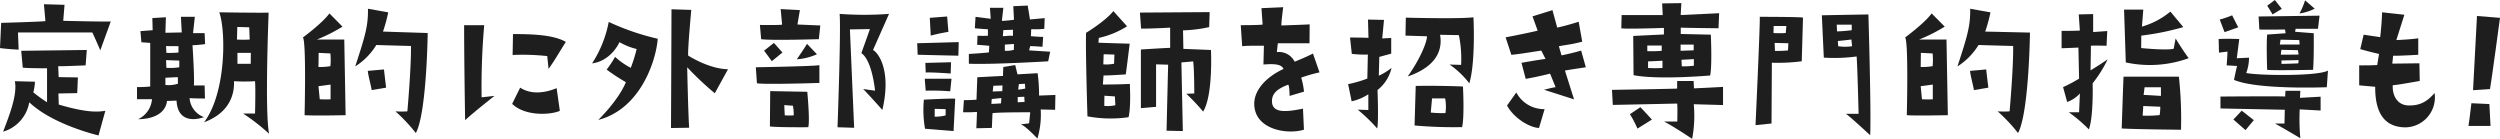 <svg xmlns="http://www.w3.org/2000/svg" width="520.23" height="28.86" viewBox="0 0 520.23 28.86">
  <defs>
    <style>
      .cls-1 {
        fill: #1e1e1e;
      }
    </style>
  </defs>
  <g id="レイヤー_2" data-name="レイヤー 2">
    <g id="lay">
      <g>
        <path class="cls-1" d="M3.88,10.33S1.6,10.23,0,10L.24,4.76s8.5-.24,9.21-.37L9.14.88,13.43,1l-.27,3.33s8.46.21,9.89.14l-2.18,6s-1.32-3.06-1.66-3.71l-15.47,0Zm2.2,11A7.71,7.71,0,0,1,.65,27.4c1.29-3.4,3-7.68,2.44-10.5l4.18.1a9.2,9.2,0,0,1-.34,2.21,28.73,28.73,0,0,0,2.86,2.07l0-7.07s-4.31,0-5.06-.14l-.31-3.5,13.64-.17-.24,3.2s-5.24.24-5.71.17l.1,2.28,4,.06-.14,3.27-3.91.07.07,2.31c5.54,1.63,8,1.6,9.69,1.29L20.5,28.18S11.05,26,6.08,21.28Z"/>
        <path class="cls-1" d="M31.63,20.64l-3.12,0V18.12A25.05,25.05,0,0,0,31.26,18c0-6.42,0-8.26,0-9.07l-1.84-.14-.2-2.31,2.55-.2-.07-2.52,2.82-.17-.1,3.23,3.4-.07L37.65,3.5l2.89,0L40.17,6.9l2.41,0,.1,2.28s-1.73.23-2.62.23c0,0,.45,7,.28,8.37h2.24l.07,2.72s-1.63,0-3.2-.07a4.56,4.56,0,0,0,3,3.94c-1.87.68-5.48,1.09-5.71-3.43l-2,.07s0,3.7-6,3.8A5.07,5.07,0,0,0,31.63,20.64Zm2.79-4.46,0,1.5a6.09,6.09,0,0,0,2.61-.27L37,16.05Zm.14-6.59L34.62,11a20.16,20.16,0,0,0,2.52-.07l0-1.32Zm0,2.92.06,1.6A11.55,11.55,0,0,0,37.31,14V12.61ZM56,27.84a40.74,40.74,0,0,0-5.41-4.21l2.48,0s.14-5.1,0-6.73a38.22,38.22,0,0,1-4.38,0c.1,2.08-.44,6.4-6.22,8.54,4.62-6.16,4.55-19,3.16-22.88,0,0,8,.13,10.27.07C55.91,2.69,55.06,23.25,56,27.84ZM49.31,8.23a23.67,23.67,0,0,0,2.65,0l-.1-2.55-2.48-.07ZM52.2,11c-1.83,0-2.79,0-2.79,0v2.27c1.19,0,2.76,0,2.76,0Z"/>
        <path class="cls-1" d="M71.27,5.54a33.19,33.19,0,0,1-5.34,2.69l5.71,0,.28,15.74s-6.56.14-8.54,0c0,0,.38-15.13-.34-16.18,0,0,4.08-3,5.51-5Zm-5,8.4a13,13,0,0,0,2.48-.17,13.39,13.39,0,0,0,0-2.65L66.31,11Zm0,4,.27,2.72s1.4.06,2.25,0l0-3.06Zm20.27,9.75a35.56,35.56,0,0,0-4.25-4.52,18.52,18.52,0,0,0,2.48,0s.81-9,.75-13.6c0,0-6.43-.17-7.21-.21a13.76,13.76,0,0,1-4.39,4.46c2-6.12,2.72-8.4,2.65-12l4.22.75a33.22,33.22,0,0,1-1.09,4L89,6.87S88.81,23.46,86.54,27.67Zm-6.19-9.45-3,.51c-.24-1.36-.68-2.79-.82-4l3.37-.3S80.14,16.59,80.35,18.22Z"/>
        <path class="cls-1" d="M96.79,25s-.21-12.1-.21-19.75l4.18,0a148,148,0,0,0-.54,15l2.69-.3S99,23,96.79,25Zm9.79-3.4,1.66-3.36c2.45,1.59,5.44,1,7.59.1l.67,4.72C114.81,23.87,109.37,24.31,106.58,21.62Zm.17-14.51c3.74,0,8.36.1,11,1.63-1.29,2-2.34,3.91-3.6,5.61l-.27-2.66a47.05,47.05,0,0,0-7.21-.23Z"/>
        <path class="cls-1" d="M123.21,13.19a24.09,24.09,0,0,0,3.46-8.63,50.8,50.8,0,0,0,10.2,3.5c-.34,4.52-3.57,14.62-12.37,16.89,0,0,4.15-4,5.74-7.85a39.63,39.63,0,0,1-4-2.62A23,23,0,0,0,128,11.83a14.32,14.32,0,0,0,3.26,2.28,31,31,0,0,0,1.22-3.91,13.26,13.26,0,0,1-3.57-1.43S127.25,12.65,123.21,13.19Zm28.28,1.22-2.75,5A66.7,66.7,0,0,1,143,14s.2,9.65.41,12.58l-3.78.06s.1-20.84.1-24.71l4.12.13s-.75,8.1-.65,9.49C143.16,11.56,147.51,14.35,151.49,14.41Z"/>
        <path class="cls-1" d="M157.28,14s12.48-.21,13.23-.45l0,3.71s-11.29.37-13,.07Zm.85-8.81s4.18.07,4.62-.07l-.3-3.23,4,.21-.51,3,4.76.2-.31,2.85s-10.1.31-12,0Zm2.92,3.74,1.77,2-2.21,1.8L159,10.54Zm-.84,17.37s.06-6.69.06-7.34l7.72.14s.58,6.12.2,7.37C168.19,26.48,161.53,26.52,160.21,26.31ZM165,22l-1.8-.13L163.3,24a13.52,13.52,0,0,0,1.87,0A9.83,9.83,0,0,0,165,22Zm.78-9.62s1.7-2.45,2.15-3.26L170,11.29A12.38,12.38,0,0,1,165.81,12.34ZM185,2.89l-3.33,7.51c1.09.58,3.88,4.25,1.94,12.48,0,0-2.79-3.16-4-4.35l2.48.34s-.57-6.26-2.85-7.82c0,0,1.6-4.42,1.77-5l-4.15.07.88,20.47-3.46-.11s.74-20.16.44-23.59A69.44,69.44,0,0,0,185,2.89Z"/>
        <path class="cls-1" d="M199.43,11.59s-6-.13-8.47-.2L190.86,9l8.64-.24Zm-1,15.68-5.94-.48a22.85,22.85,0,0,1-.24-6.05s5-.27,6.52-.21Zm-6-10.88H198L197.73,19a48.49,48.49,0,0,0-5.1-.13Zm.2-1.3-.07-2,5.34-.14-.07,2.35S193.78,15,192.66,15.09Zm.85-11.38,3.61-.28.27,3.2a36.14,36.14,0,0,0-3.68.78Zm3.3,19-2.28-.06v1.63a8.32,8.32,0,0,0,2.28-.27Zm19.41-2.82,3.43-.13-.06,3.09-3-.07a17.36,17.36,0,0,1-.68,6.05s-2.65-2.82-3.5-2.95l1.77-.21.23-2.31s-7.17,0-7.85.2l-.13,3.06-3.23.07s.13-2.92.13-3.4a28.84,28.84,0,0,1-2.89.07l.17-2.52s1.5,0,2.62-.1l.17-4.66s4.79-.27,5.34-.27l.07-1.87,2.48-.41.47,1.94,4.19-.24A32.72,32.72,0,0,1,216.22,19.92Zm-14.58-6.66v-2s3.36-.2,4.18-.34l.07-1.36s-2.11-.2-2.52-.2l.07-1.9a18.7,18.7,0,0,0,2.17,0V6.09s-1.36-.07-2.72-.21L203,3.5l3.16.41L206,1.63h2.79l-.31,2.72A24.81,24.81,0,0,0,211,4.11l-.14-2.82,3-.13.47,2.89,3.06-.28L217.31,6a17.11,17.11,0,0,1-2.72.07l-.07,1.46s2.35.2,2.55.13l-.14,2.08s-1.66-.14-2.55-.14l-.23.88,4.38.28-.41,2S206.36,13.46,201.64,13.26Zm6.76,7.17-2,.21-.07,1c.68,0,2-.1,2-.1Zm.24-2.62-1.9.07-.14,1.19,2-.07Zm.07-10.26c.71,0,1.32-.14,2.11-.07V6.19l-2,.07ZM211,9.15l-1.9.13,0,1.29a5.83,5.83,0,0,0,1.87-.2Zm2.21,12.06-.07-1.08-1.36.06v1.09Zm.14-2.78-.07-1-1.26.06-.14,1.16A10.7,10.7,0,0,0,213.3,18.43Z"/>
        <path class="cls-1" d="M226.29,24.21S225.88,11,226,6.83c0,0,4-2.41,5.68-4.52l2.85,3.16a18.47,18.47,0,0,1-5.88,2.42l-.07,1s4.05.14,6.5.2c0,0-.68,5.58-.82,6.39,0,0-3.88.28-4.62.21l-.14,1.9s3.5,0,5.61-.13c0,0,.27,4.82-.27,6.93A26.36,26.36,0,0,1,226.29,24.21Zm3.3-10.82a8.39,8.39,0,0,0,2.24-.13l.07-1.91-2.24-.06Zm.2,8.64a6.85,6.85,0,0,0,2.31-.14L232,20.06l-2.18-.14ZM251.62,5.64a29.24,29.24,0,0,1-5.44.68l.07,3.85,5.74.23s.48,9.42-1.63,12.82a41.81,41.81,0,0,0-3.5-3.71l1.66-.06s0-5.1-.23-6.67l-2.45.21.3,14.28-3.39-.07c.2-8.37.2-8.47.33-13.74l-2.51-.07,0,8.84-3.16.28V10.3s5.34-.34,6.09-.34V5.75s-3.95.23-6.05.2l-.24-3.33,14.51-.1Z"/>
        <path class="cls-1" d="M274.58,15.06a31.66,31.66,0,0,0-3.81,1.09,15,15,0,0,1,.58,2.92l-3,.89s0-2.42-.34-2.32c-2.34.89-3.5,1.94-3.3,3.78.31,2.34,3.67,1.73,6.43,1.19l.2,4.38c-3.33,1-8.9.07-10.09-3.74s2-7.14,5.84-8.9c-.34-.72-1.09-1.19-4.18-.92l.1-3.91c-3.57,0-3.57,0-4.52.1l-.3-4.38s4.11,0,4.55-.14l-.24-3.4,4.52-.2s-.44,3.43-.37,3.8c0,0,5.07-.17,5.88-.23L272.5,9l-6.59,0s-.17,1.43-.2,1.84a3.66,3.66,0,0,1,3.7,2s2.38-.95,3.81-1.7Z"/>
        <path class="cls-1" d="M286.65,18.73s.27,6.56-.07,8a35.67,35.67,0,0,0-4.05-3.91l2.21.07V19.62a10.33,10.33,0,0,1-3.47,1.46l-.74-3.57a25.36,25.36,0,0,0,4-1.16l.11-5a21.84,21.84,0,0,1-3.34-.14l-.37-3.4s2.52,0,3.84.07l-.1-3.81,3.33.07L287.63,8l1.87-.1v3.26l-2.48.68-.1,3.91a11.66,11.66,0,0,0,2.65-1.63A8.13,8.13,0,0,1,286.65,18.73Zm19.1-1.39a18,18,0,0,0-4.11-3.91l2.41.07a24.75,24.75,0,0,0-.47-6.19l-3.91-.07c.85,5-3.23,7.48-6.74,8.67,2.62-3.67,4.08-7.31,4-8.36l-4.46-.14.07-3.74s10.91.31,14.07-.07C306.63,3.6,307.08,13,305.75,17.34Zm-1.32.68s.34,6.22-.18,8.43a90.89,90.89,0,0,1-9.89-.34l.24-8.23S299.26,17.78,304.43,18Zm-6.7,5.4a21.69,21.69,0,0,0,3.06.11,9.34,9.34,0,0,0-.07-3.06H298Z"/>
        <path class="cls-1" d="M318.9,3.4l4.15-1.29,1,3.64s2.28-.51,4.46-1.23l.74,4.15c-2.34.61-3.09.61-4.86.95l.55,1.9s2.27-.44,4.08-1L330,14s-2.82.41-4.35.68l1.9,6s-3.09-1-6.25-2c0,0,1.77-.47,2.41-.54l-1.15-2.82s-2.65.68-5.07,1.09l-.88-3.34s3.4-.61,5-.81l-.88-1.74c-3.68.58-4.8.75-6.23.89l-1.19-3.64s4.25-.81,6.67-1.39Zm2.52,19.31-1.16,3.91c-1.63,0-5.07-1.77-6.66-4.66l1.93-2.72A6.52,6.52,0,0,0,321.42,22.71Z"/>
        <path class="cls-1" d="M349,21.55s-12.88.28-13.39.28l-.17-3.13s13-.21,13.56-.27l0-1.57,3.43,0,.07,1.53,6.05-.31,0,3.78-6.09-.17a25.73,25.73,0,0,1-.34,7.2s-3.84-2.58-5.85-3.6l2.76,0S349.11,22.1,349,21.55ZM345.88.71l4-.06s-.1,1.63-.14,2.48l8-.38-.13,3.13s-6.87-.07-7.86-.13V7.07l6.26.14s.3,6.46-.14,8.5c0,0-10.84.95-15.94-.07l-.07-8.16,6.39-.31V5.81s-8.12.28-8.87.07l.07-2.75H346Zm-6.7,23.05,2.18-1.46s2.21,2.35,2.38,2.59l-3,1.87A23.35,23.35,0,0,0,339.18,23.76Zm3.61-13.12a22.1,22.1,0,0,0,3-.07V9.48l-3,0Zm3.16,2-3,.14v1.36a21.68,21.68,0,0,0,3,0Zm3.77-2.07,2.72-.1V9.28h-2.72Zm2.76,3.13,0-1.4c-1,.07-2.58.14-2.58.14l.07,1.36A15.44,15.44,0,0,0,352.48,13.67Z"/>
        <path class="cls-1" d="M374.93,12.75a38,38,0,0,1-6.22.3l-.07,12.65-3.33.34s1-21.59.88-22.54c0,0,8.5,0,9,.17Zm-5.88-5.88a19.75,19.75,0,0,0,2.55,0l.13-1.46h-2.65ZM372.14,9l-2.85-.07.06,1.66a21.53,21.53,0,0,0,2.72-.1Zm14.62,14.68s-.24-9.82-.41-11.93a34.56,34.56,0,0,1-6.83.24l-.41-8.81s9-.17,9.69-.17c0,0,.61,20.43.37,25.13,0,0-4.31-4-5.06-4.46ZM382.27,6.53c1.06,0,3.06-.24,3.06-.24V5.13h-3.12Zm3.13,3.09-.14-1.39-2.82.3.07,1.09A10,10,0,0,0,385.4,9.62Z"/>
        <path class="cls-1" d="M404.68,5.54a33.19,33.19,0,0,1-5.34,2.69l5.71,0,.28,15.74s-6.57.14-8.54,0c0,0,.38-15.13-.34-16.18,0,0,4.08-3,5.51-5Zm-5,8.4a13,13,0,0,0,2.48-.17,13.39,13.39,0,0,0,0-2.65L399.72,11Zm0,4,.27,2.72s1.4.06,2.25,0l0-3.06Zm20.26,9.75a34.17,34.17,0,0,0-4.25-4.52,18.68,18.68,0,0,0,2.49,0s.81-9,.74-13.6c0,0-6.42-.17-7.2-.21a13.76,13.76,0,0,1-4.39,4.46c2-6.12,2.72-8.4,2.65-12l4.22.75a33.22,33.22,0,0,1-1.09,4l9.31.21S422.22,23.46,419.94,27.67Zm-6.18-9.45-3,.51c-.23-1.36-.68-2.79-.81-4l3.36-.3S413.55,16.59,413.76,18.22Z"/>
        <path class="cls-1" d="M438.59,12.34a25.88,25.88,0,0,1-3.13,5s.21,6.87-.78,9.59a31.18,31.18,0,0,0-4.18-3.57h2.14l.17-3.91a6.43,6.43,0,0,1-2.65,1.77l-.85-3.09a28.64,28.64,0,0,0,3.33-1.77l-.14-6.46s-3.12.14-3.5.14l0-3.61s2.65,0,3.8-.07L432.57,3l3-.07,0,3.74,2.93-.21-.14,3.06s-2.85-.07-3.26,0c0,1.26-.07,4.35-.07,5.13C435,14.65,437,13.46,438.59,12.34ZM453.85,27s-10-.1-12.34-.27c0,0,.31-9.52.38-10.78l11.52,0A81.83,81.83,0,0,1,453.85,27ZM452.73,8s1.33,2.24,2.72,4.11a23.68,23.68,0,0,1-13.09.88S442.06,3.57,442,2L446,2l-.28,3.54a16.36,16.36,0,0,0,5.92-3.13l2.69,3.23a55.28,55.28,0,0,1-8.74,1.77L445.56,10s5.3.54,6.77.14Zm-3.19,14.21L446,22.06l-.13,2a25,25,0,0,0,3.53-.11A10.18,10.18,0,0,0,449.54,22.17Zm.13-4.05-3.4,0-.2,1.59c1.56.07,3.6.21,3.6.21Z"/>
        <path class="cls-1" d="M484.43,14.69l-.24,3.46s-14.41.58-19.31-1.53c0,0,.51-2.55.65-2.89l-2.18-.13s.14-1.7.17-2.86l-1.77.21-.07-2.83c1.94-.1,4.29,0,4.29,0l-.51,4L468,12a9,9,0,0,1-.58,3.19C470.15,15.74,482.32,15.88,484.43,14.69Zm-18.67-9-2.85,1-1-2.62a21.06,21.06,0,0,0,2.58-.88Zm12.79,17.07a44.14,44.14,0,0,0,.13,6s-4.42-2.62-5.3-3.06l2,0,.07-2.86-13.39-.27V20.09s12.95-.1,13.46,0l.07-1.19h3.09l-.07,1.46,4.29-.24V23Zm-12.07.27L469,25l-1.73,2.08-2.52-2.21ZM470,3.43l12.68-.17L482.35,6,477.7,6l-.11.61,3.88.31s.07,5.27-.14,7.61c0,0-8.36.17-9.55,0,0,0-.2-5.17,0-7.34l3.84-.27-.13-.78s-4.56.06-5.34,0Zm4.83-1.59L472.9,3s-.88-1.5-1.12-1.8L473.38,0Zm-.27,6.42-.14,1c1.43,0,4.11,0,4.11,0l-.07-.92Zm3.77,3.09-.17-.91-3.43-.07-.11,1C475.55,11.39,478.31,11.35,478.31,11.35Zm0,1.16-3.57.07,0,.71c1.12,0,3.5-.1,3.5-.1ZM479.67.07l2,1.73a9.9,9.9,0,0,1-3.16,1A15.36,15.36,0,0,0,479.67.07Z"/>
        <path class="cls-1" d="M494.68,13.53l.38-2.31s-1.91-.41-3.91-1l.71-3,3.44.51s.3-2.41.4-5.17l4.63.51-1.67,5.27s3.1-.13,4.56-.37l0,3.43s-4,.24-5.23.2l-.17,1.64,5.64-.07.07,3.67s-5.17.95-5.61.88c-.14,2,.85,4.15,3.23,4.22s3.87-.75,5.47-2.58a6.24,6.24,0,0,1-6.36,7.14c-2.75-.14-6.05-1.43-6-8.44l-3.33-.3V13.6S493.32,13.63,494.68,13.53Z"/>
        <path class="cls-1" d="M518.26,26.21s-3.23,0-4.59,0c0,0,.44-3,.61-4.73l3.74.17Zm-.11-7.68s-1.56.13-3.53.24c0,0,.48-9,.82-15.44l4.79.38S518.46,16.86,518.15,18.53Z"/>
      </g>
    </g>
  </g>
</svg>
